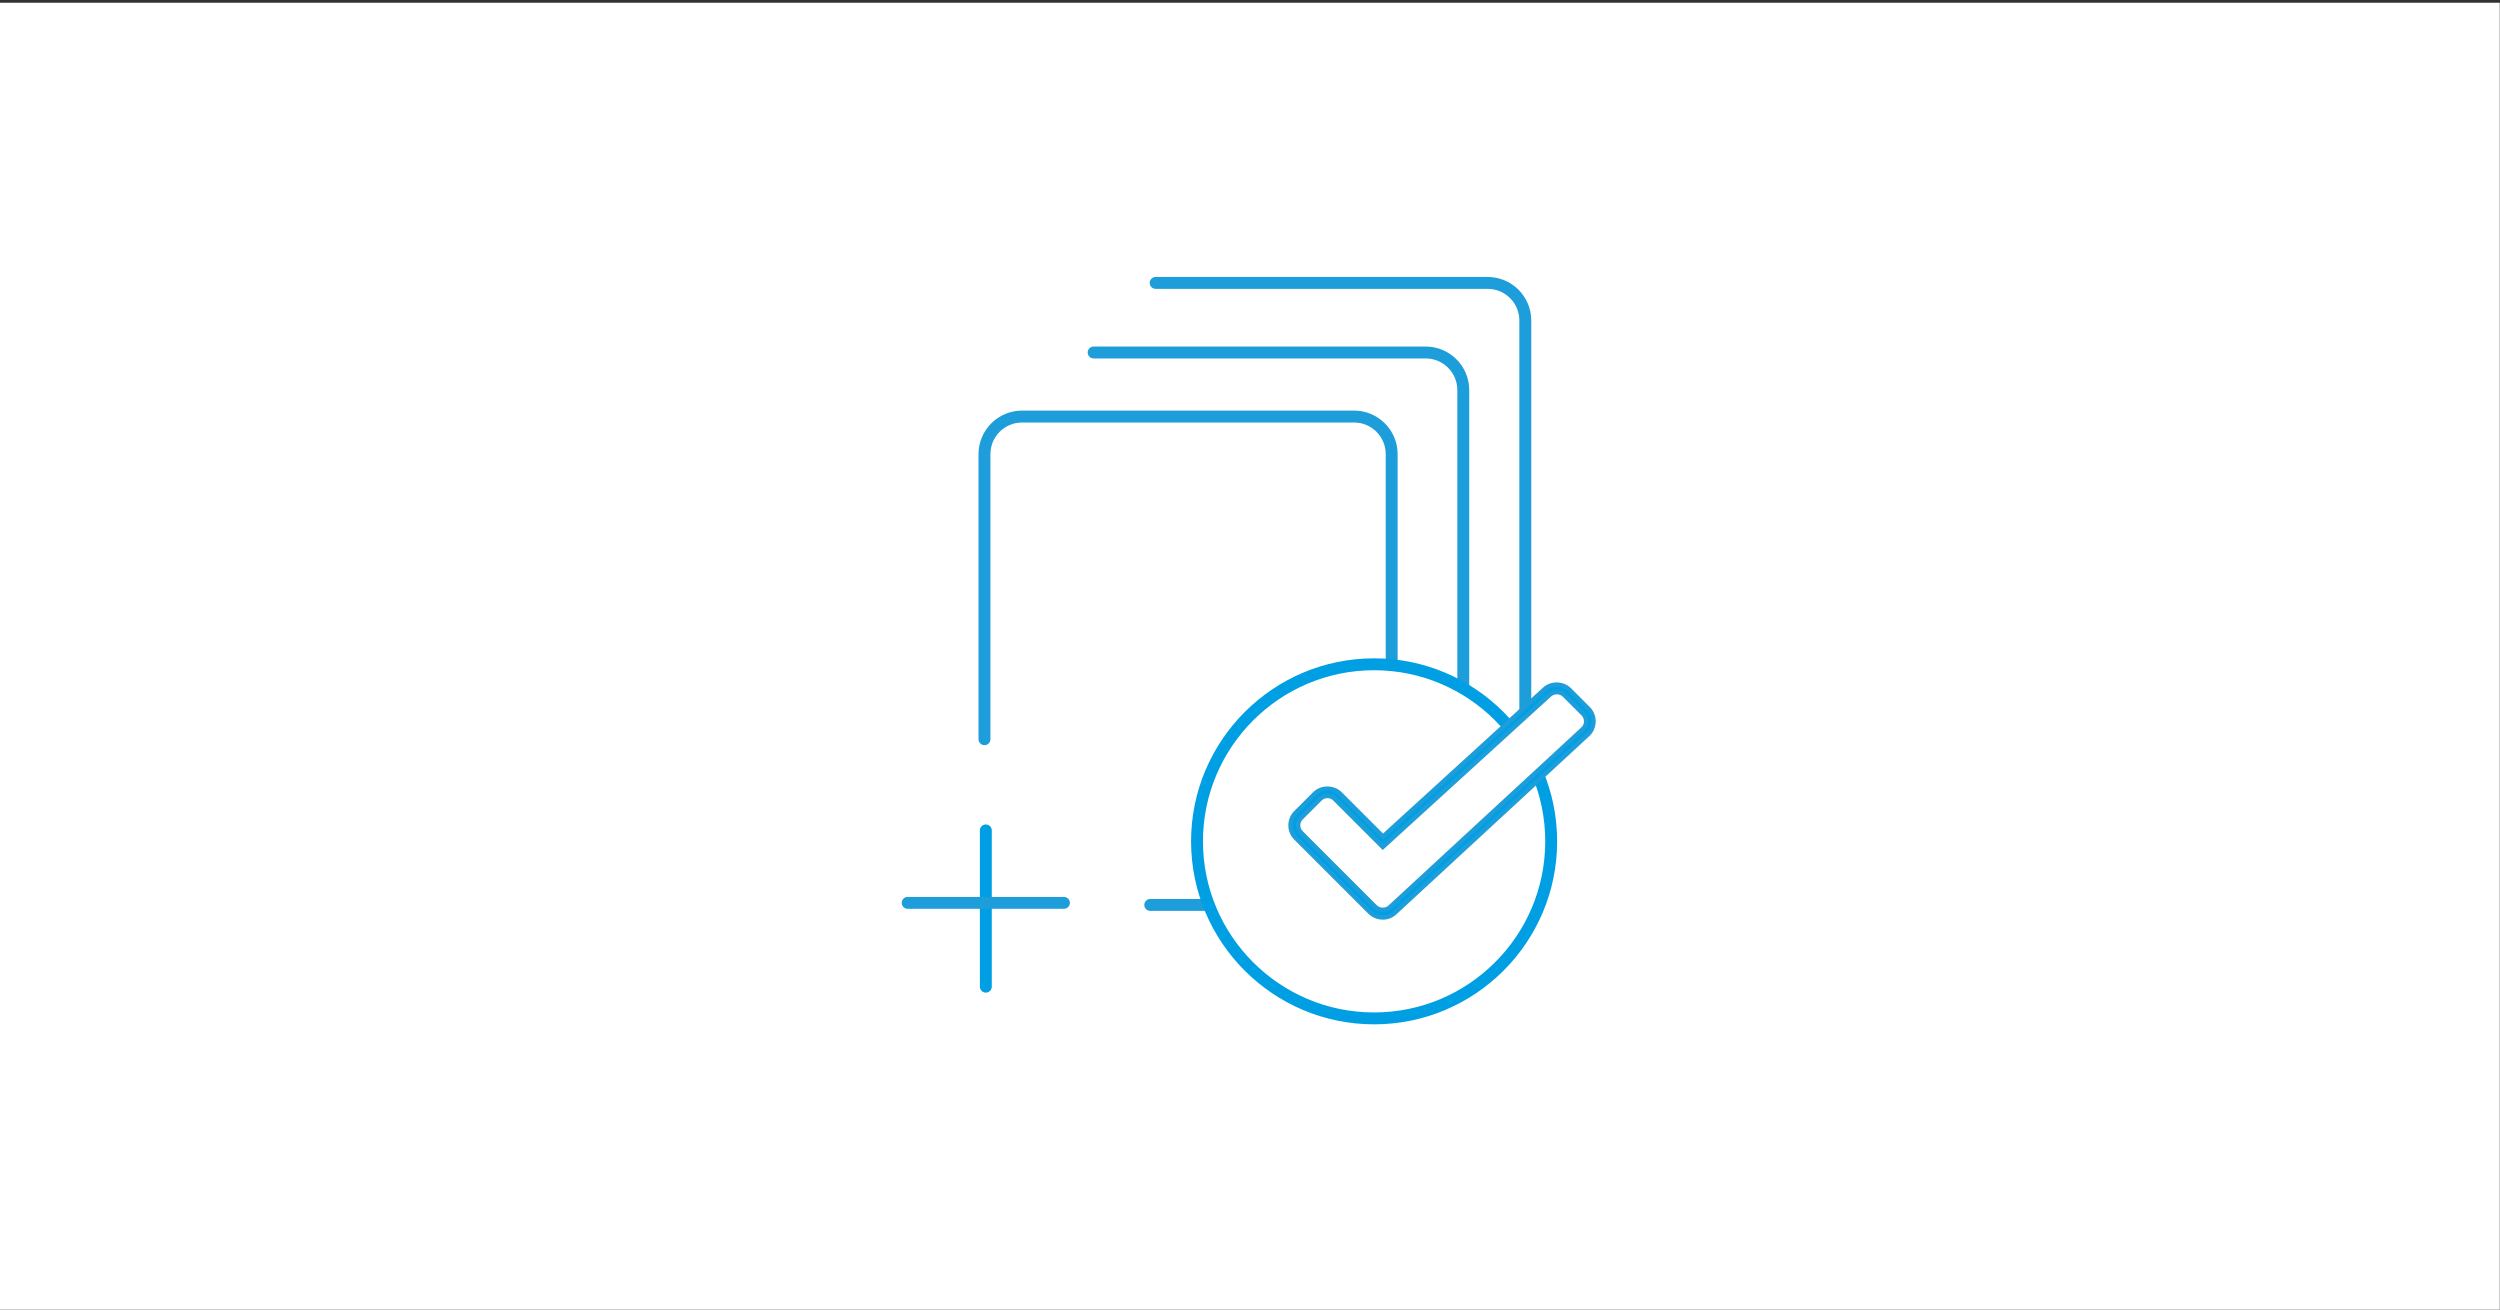 <?xml version="1.0" encoding="UTF-8"?><svg id="Ebene_1" xmlns="http://www.w3.org/2000/svg" viewBox="0 0 420 220"><rect x="0" y="0" width="420" height="220" fill="#333333" stroke="none"/><defs><style>.cls-1{fill:#009fe3;}.cls-2{fill:#fff;}.cls-3{fill:#1d9dd9;}</style></defs><rect class="cls-2" x="-.04" y=".46" width="420" height="220"/><path class="cls-3" d="m203.45,153.03h-10.21c-.55,0-1-.45-1-1s.45-1,1-1h9.25"/><path class="cls-3" d="m232.8,111.68v-35.39c0-2.93-2.38-5.31-5.31-5.31h-55.79c-2.93,0-5.31,2.38-5.31,5.31v47.9c0,.55-.45,1-1,1s-1-.45-1-1v-47.9c0-4.03,3.28-7.31,7.31-7.31h55.79c4.03,0,7.31,3.28,7.31,7.31v35.39"/><path class="cls-3" d="m256.25,124.26c-.55,0-1-3.45-1-4V53.84c0-2.93-2.38-5.31-5.31-5.31h-55.79c-.55,0-1-.45-1-1s.45-1,1-1h55.79c4.03,0,7.31,3.28,7.31,7.31v69.42c0,.55-.45,1-1,1Z"/><path class="cls-3" d="m244.83,114.95v-49.42c0-2.93-2.38-5.31-5.31-5.31h-55.79c-.55,0-1-.45-1-1s.45-1,1-1h55.79c4.03,0,7.31,3.28,7.31,7.31v50.42"/><path class="cls-1" d="m165.62,166.76c-.55,0-1-.45-1-1v-26.25c0-.55.45-1,1-1s1,.45,1,1v26.25c0,.55-.45,1-1,1Z"/><path class="cls-3" d="m178.74,152.68h-26.25c-.55,0-1-.45-1-1s.45-1,1-1h26.25c.55,0,1,.45,1,1s-.45,1-1,1Z"/><path class="cls-1" d="m230.85,172.09c-16.95,0-30.75-13.79-30.75-30.74s13.79-30.75,30.75-30.75,30.75,13.79,30.75,30.75-13.79,30.74-30.75,30.74Zm0-59.49c-15.85,0-28.75,12.89-28.75,28.75s12.89,28.74,28.75,28.74,28.75-12.89,28.75-28.74-12.89-28.75-28.75-28.75Z"/><path class="cls-2" d="m232.31,153.5c-.62,0-1.24-.24-1.72-.71l-12.44-12.44c-.45-.45-.7-1.06-.7-1.7s.25-1.24.7-1.7l3.16-3.16c.45-.45,1.06-.7,1.7-.7s1.24.25,1.7.7l7.62,7.62,27.52-25.1c.92-.9,2.5-.89,3.4.01l3.14,3.14c.94.94.94,2.47,0,3.42l-32.4,29.92c-.46.46-1.07.69-1.68.69"/><path class="cls-3" d="m232.31,154.5c-.92,0-1.78-.36-2.43-1l-12.44-12.44c-.64-.64-1-1.49-1-2.4s.35-1.77,1-2.41l3.16-3.16c1.29-1.29,3.54-1.28,4.81,0l6.94,6.94,26.81-24.45c1.28-1.26,3.49-1.25,4.78.05l3.14,3.14c1.33,1.33,1.33,3.5,0,4.83l-32.43,29.95c-.61.61-1.45.96-2.36.96Zm-9.3-20.41c-.38,0-.72.14-.99.41l-3.16,3.16c-.27.27-.41.61-.41.99s.14.73.41.99l12.44,12.44c.53.53,1.47.54,1.99.02l32.43-29.95c.52-.52.52-1.42-.03-1.97l-3.14-3.14c-.52-.52-1.47-.52-2,0l-28.25,25.76-8.3-8.3c-.26-.27-.61-.41-.99-.41Z"/><path class="cls-1" d="m232.31,153.75c-.72,0-1.39-.28-1.9-.78l-12.44-12.44c-.5-.5-.78-1.16-.78-1.87s.28-1.38.78-1.88l3.16-3.16c.5-.5,1.17-.78,1.88-.78s1.38.28,1.88.78l7.45,7.45,27.34-24.93c1.01-1,2.73-.99,3.75.02l3.14,3.14c1.04,1.04,1.04,2.73,0,3.77l-32.41,29.93c-.49.49-1.14.76-1.85.76Zm-9.3-20.41c-.58,0-1.12.22-1.52.63l-3.16,3.16c-.41.41-.63.95-.63,1.52s.22,1.12.63,1.52l12.44,12.44c.82.81,2.24.82,3.05.02l32.41-29.93c.84-.84.84-2.21,0-3.06l-3.14-3.14c-.81-.81-2.23-.81-3.05-.01l-27.7,25.26-7.79-7.79c-.4-.41-.94-.63-1.52-.63Z"/></svg>